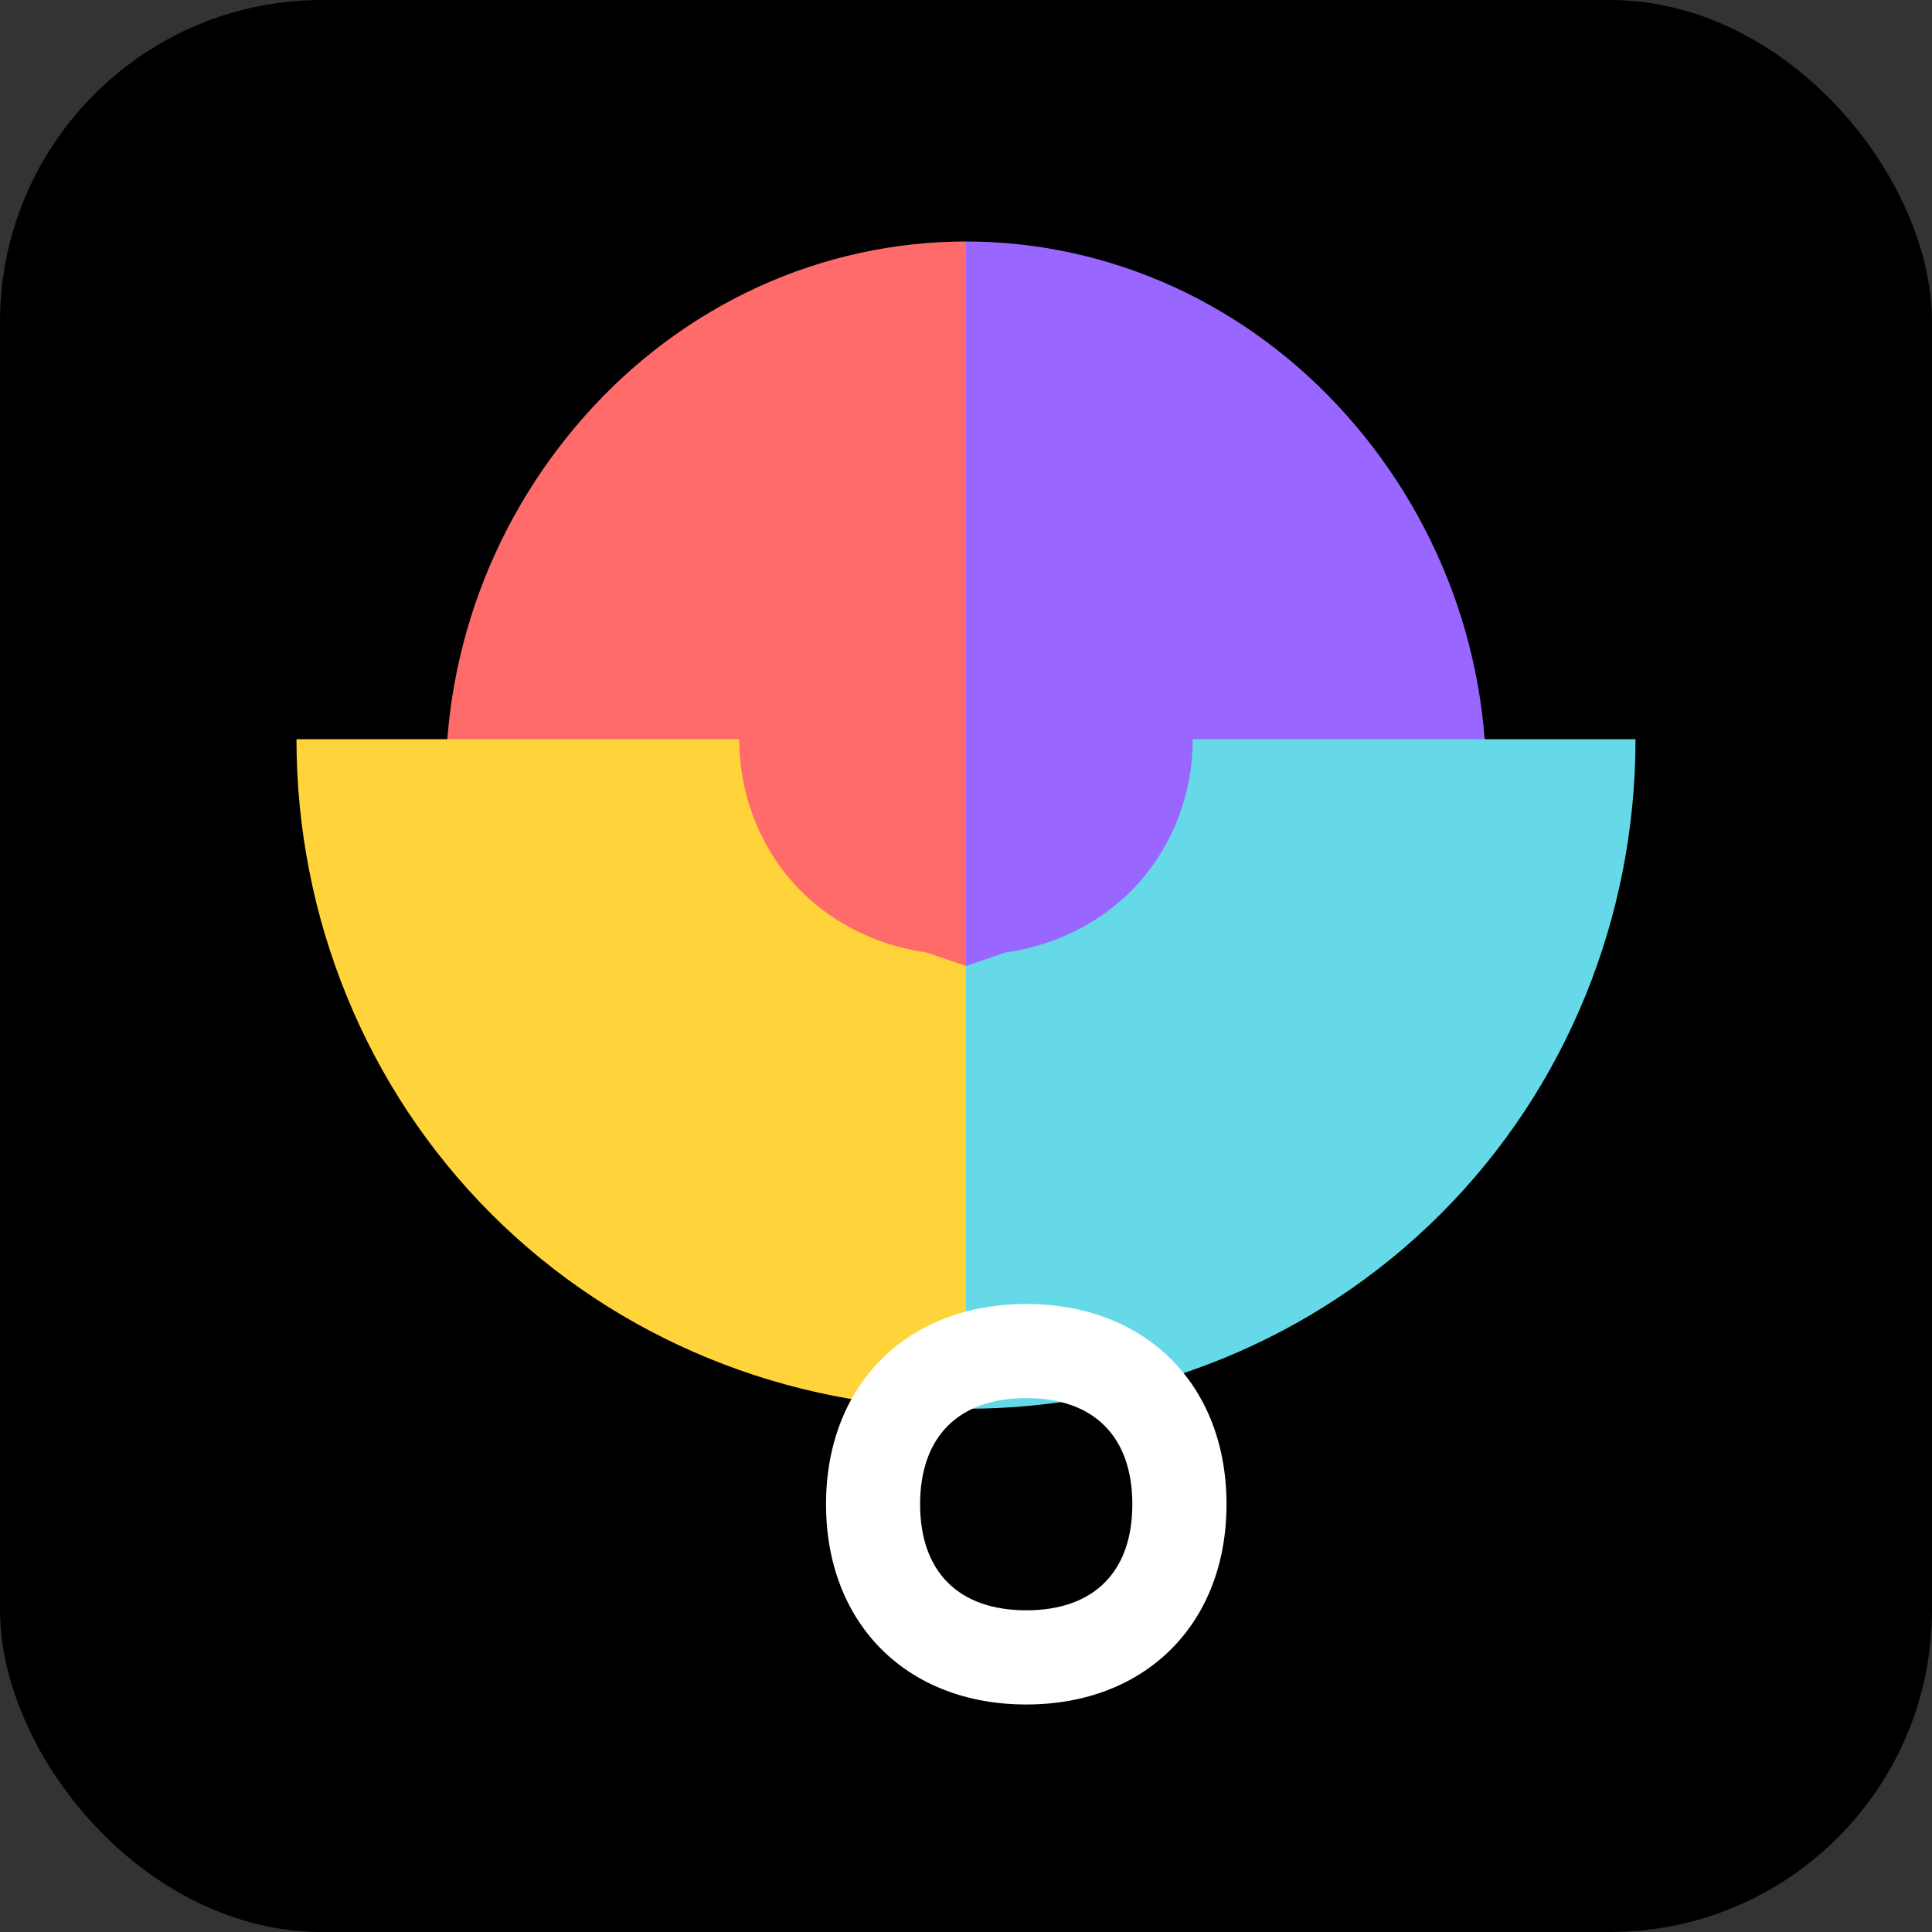 <?xml version="1.0" encoding="UTF-8"?>
<svg xmlns="http://www.w3.org/2000/svg" width="192" height="192" viewBox="0 0 192 192" fill="none">
  <rect x="0" y="0" width="192" height="192" fill="#333333" stroke="none"/>
  <rect width="192" height="192" rx="32" fill="#000000"/>
  <path d="M96 24C88.913 24 81.874 25.529 75.356 28.509C68.839 31.488 62.987 35.851 58.142 41.306C53.297 46.761 49.567 53.139 47.204 60.075C44.841 67.011 43.9 74.341 44.442 81.653C44.984 88.964 47 96.089 50.336 102.581C53.672 109.073 58.255 114.78 63.827 119.311C69.399 123.843 75.835 127.108 82.722 128.883C89.609 130.659 96.784 130.909 103.763 129.617L96 96L96 24Z" fill="#FF6B6B"/>
  <path d="M96 24C103.087 24 110.126 25.529 116.644 28.509C123.161 31.488 129.013 35.851 133.858 41.306C138.703 46.761 142.433 53.139 144.796 60.075C147.159 67.011 148.1 74.341 147.558 81.653C147.015 88.964 145 96.089 141.664 102.581C138.328 109.073 133.745 114.78 128.173 119.311C122.601 123.843 116.165 127.108 109.278 128.883C102.391 130.659 95.216 130.909 88.237 129.617L96 96L96 24Z" fill="#9966FF"/>
  <path d="M96 96L96 140C113.673 140 130.673 133.143 143.175 120.64C155.678 108.137 162.536 91.137 162.536 73.464L118.536 73.464C118.536 78.725 116.646 83.778 113.289 87.603C109.932 91.428 105.153 93.929 99.92 94.657L96 96Z" fill="#66D9E8"/>
  <path d="M96 96L96 140C78.327 140 61.327 133.143 48.824 120.64C36.322 108.137 29.464 91.137 29.464 73.464L73.464 73.464C73.464 78.725 75.354 83.778 78.711 87.603C82.068 91.428 86.847 93.929 92.08 94.657L96 96Z" fill="#FFD43B"/>
  <path d="M121.89 149.49C121.89 161.36 113.86 169.39 101.99 169.39C90.12 169.39 82.09 161.36 82.09 149.49C82.09 137.62 90.12 129.59 101.99 129.59C113.86 129.59 121.89 137.61 121.89 149.49ZM91.44 149.49C91.44 156.21 95.27 160.03 101.99 160.03C108.71 160.03 112.53 156.21 112.53 149.49C112.53 142.77 108.71 138.94 101.99 138.94C95.27 138.94 91.44 142.77 91.44 149.49Z" fill="#FFFFFF"/>
</svg>
